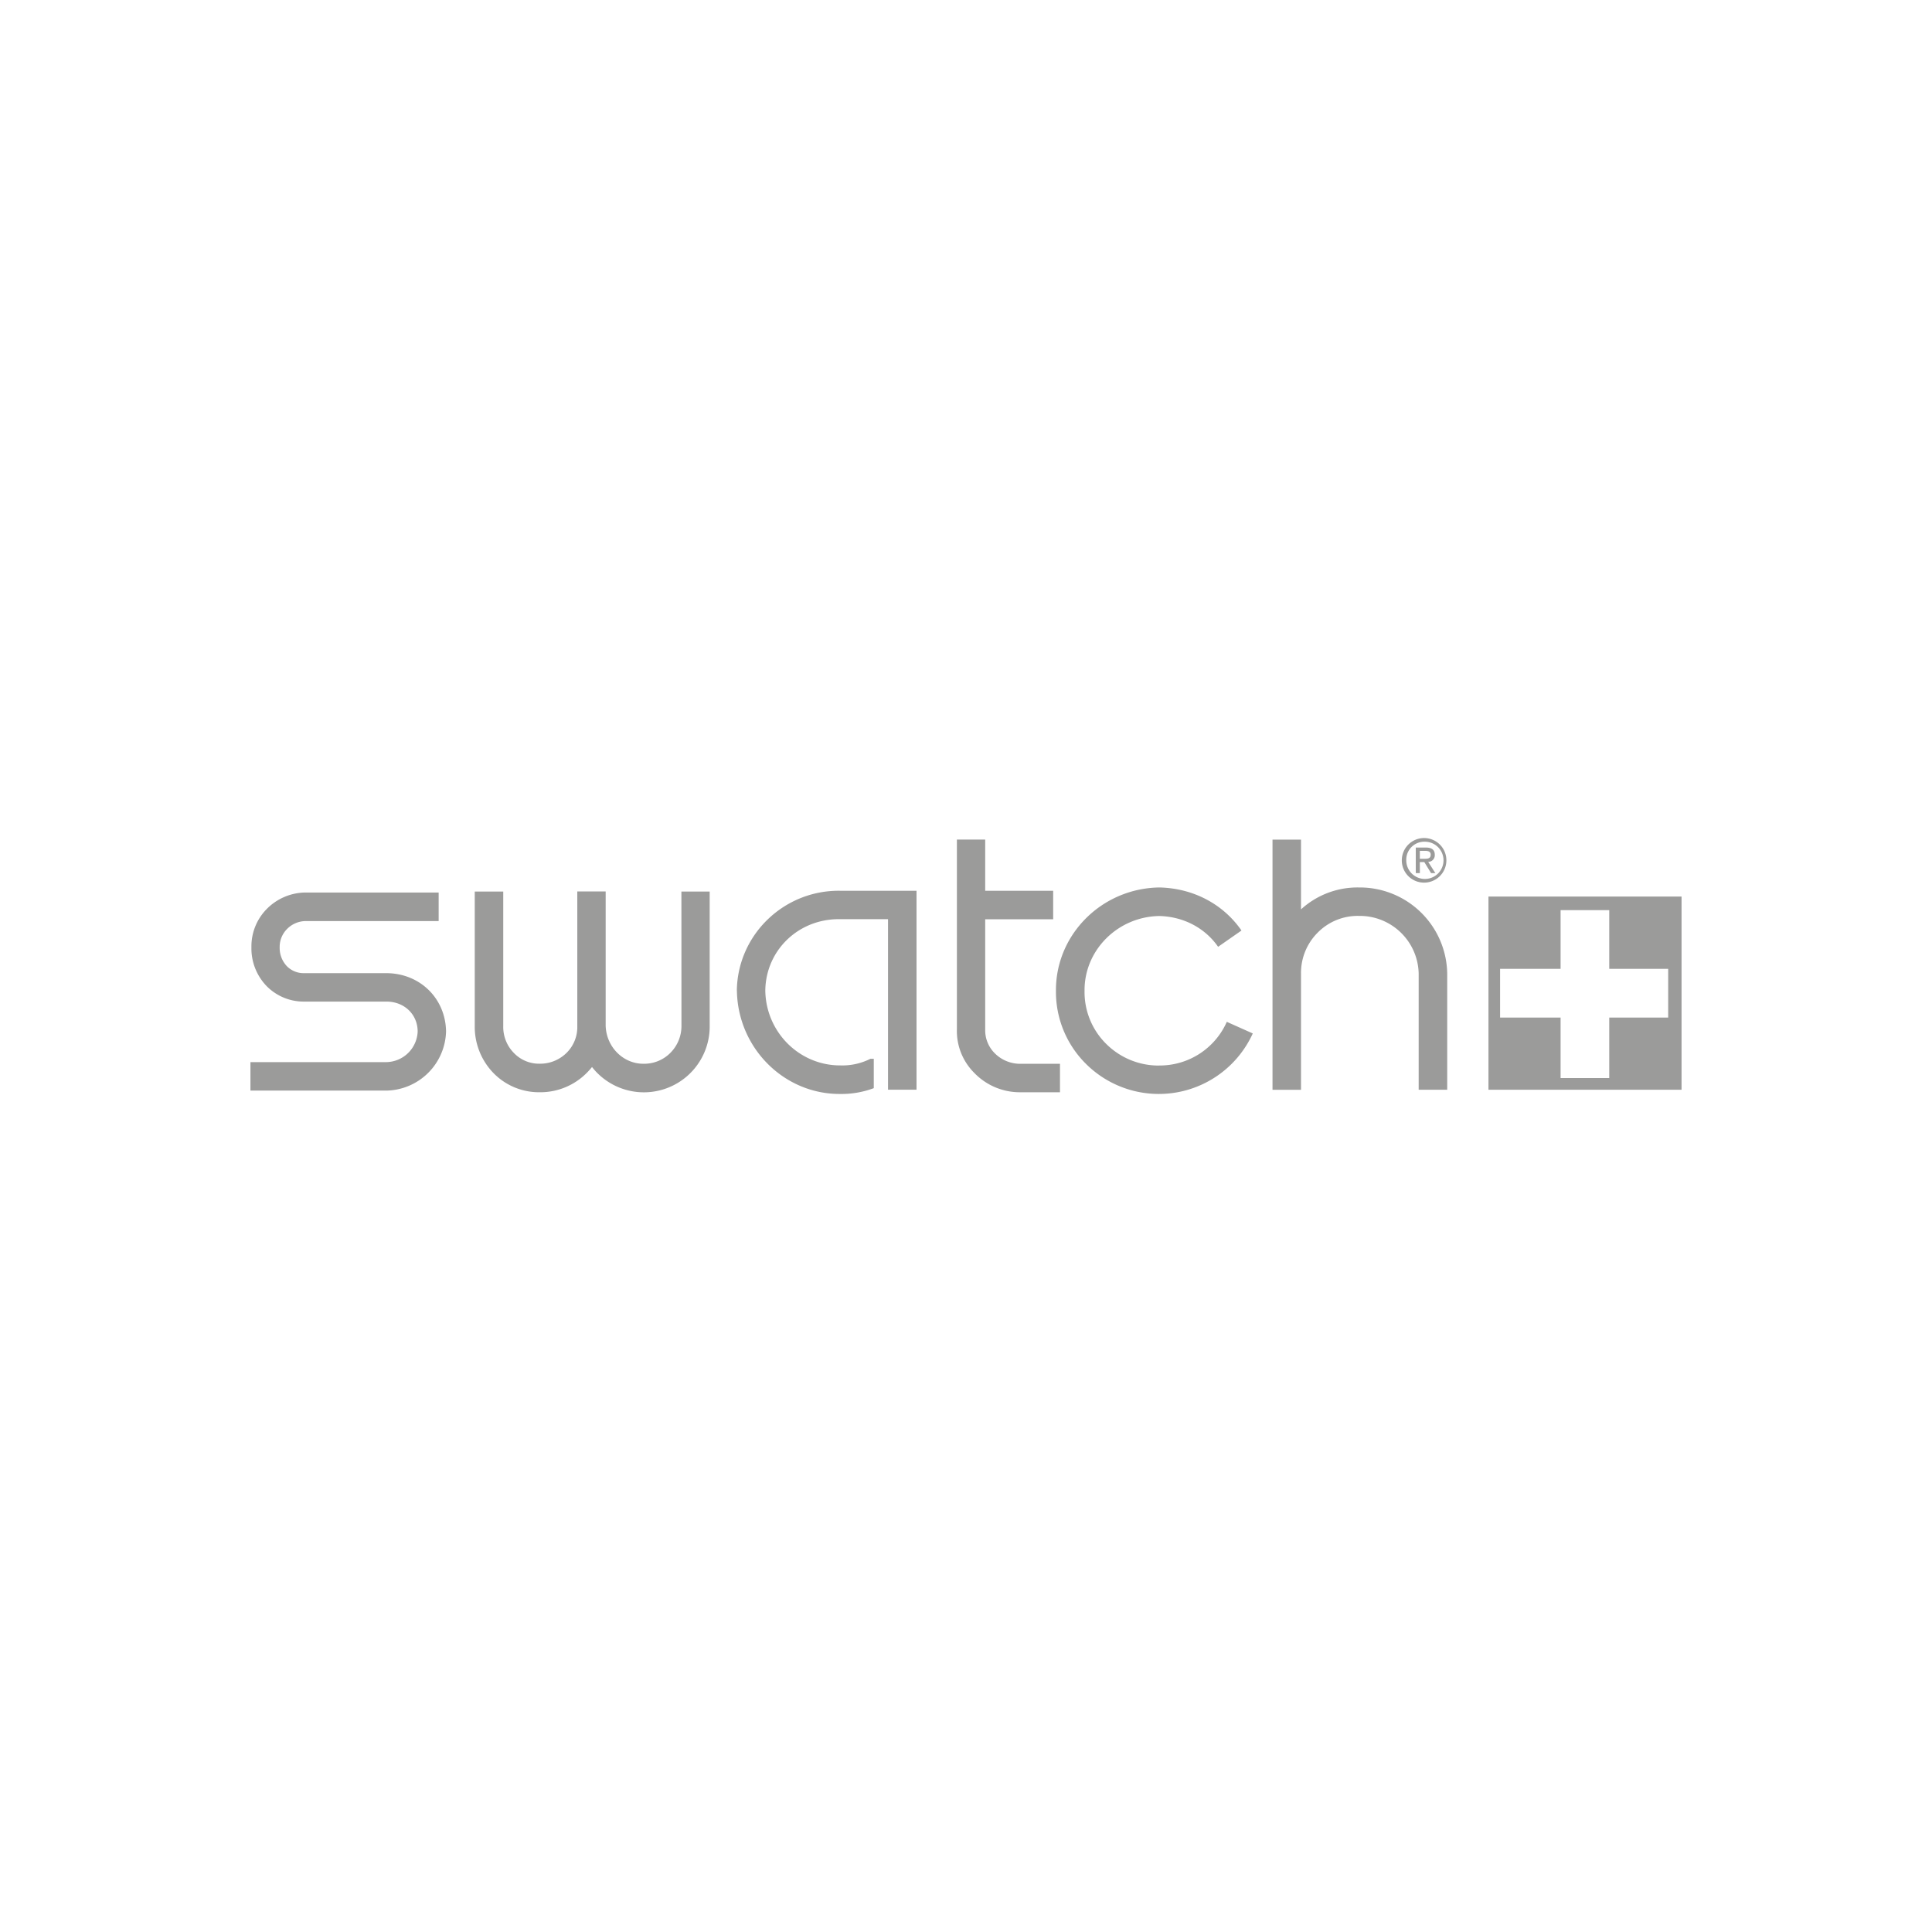 <svg xmlns="http://www.w3.org/2000/svg" viewBox="0 0 1080 1080"><defs><style>.a{fill:#9b9b9a;}</style></defs><title>Client Logo</title><path class="a" d="M796.3,493.39a12.46,12.46,0,1,0-12.68-12.46A12.42,12.42,0,0,0,796.3,493.39Zm0-22.87a10.41,10.41,0,1,1-10.19,10.41A10.08,10.08,0,0,1,796.3,470.52Zm-2.6,11.38h2.49l3.79,6.18h2.39l-4-6.29a3.69,3.69,0,0,0,3.68-3.9c0-2.92-1.73-4.11-5.09-4.11h-5.53v14.3h2.28Zm0-6.28h2.92c1.52,0,3.15.32,3.15,2.06,0,2.27-1.63,2.38-3.47,2.38h-2.6ZM216.08,544H170a13.14,13.14,0,0,1-9.54-3.8,14.83,14.83,0,0,1-4.12-10.68,14.14,14.14,0,0,1,4.12-10.2,14.81,14.81,0,0,1,10.62-4.44h74.13V498.92H171a30.78,30.78,0,0,0-21.89,9.21,29.72,29.72,0,0,0-8.56,21.36,30.24,30.24,0,0,0,8.67,21.92,29.06,29.06,0,0,0,20.92,8.48h46c9.86.07,17.23,7.06,17.34,16.62A17.82,17.82,0,0,1,216,593.73H140v15.92h76.08a34,34,0,0,0,33.27-33.14C249,558,234.72,544.12,216.08,544Zm432,51.65a41.49,41.49,0,0,1-29.81-12.21,40.74,40.74,0,0,1-12-29.55c-.22-22.79,18.64-41.5,41.83-41.83,13.43.33,25.46,6.61,32.83,17.21L694,520.16c-10.3-14.85-27-23.63-45.85-24.06-32.29.43-58.08,26.38-57.87,57.76A56.66,56.66,0,0,0,607,594.65a57.7,57.7,0,0,0,93.31-16.95l-14.52-6.49A41,41,0,0,1,648.05,595.62Zm-267.14-22.1a21.21,21.21,0,0,1-6.29,15.1,20.63,20.63,0,0,1-14.84,6c-11.49.09-20.92-9.47-21.24-21.32v-75H322.71v75.31a20.18,20.18,0,0,1-5.85,14.77,21,21,0,0,1-15.28,6.21,19.44,19.44,0,0,1-14.19-5.88,20.69,20.69,0,0,1-6.07-15.15V498.38H265.39v75.14A37.08,37.08,0,0,0,276,600a35.49,35.49,0,0,0,25.57,10.57,36.52,36.52,0,0,0,26.55-10.94,40.25,40.25,0,0,0,2.82-3.16,36.79,36.79,0,0,0,65.78-23V498.38H380.91ZM759.56,496.1a46.79,46.79,0,0,0-32.29,12.25v-39H711.34V609.21h15.93V544.3a31.8,31.8,0,0,1,9.43-23.06A31.36,31.36,0,0,1,759.56,512a32.94,32.94,0,0,1,33.49,32.52v64.66H809v-64.8A48.88,48.88,0,0,0,759.56,496.1Zm72.5,5.09v108H940v-108Zm100.46,67.64H899.58v33.8h-27.2v-33.8H838.56V541.59h33.82V508.78h27.2v32.81h32.94Zm-376.59,19.8a18.08,18.08,0,0,1-5.2-13V513.87h38V497.94h-38V469.33H534.91V575.4a33,33,0,0,0,9.64,24.28A35.37,35.37,0,0,0,570,610.58h22.54V594.67H570A20,20,0,0,1,555.93,588.63Zm-144-34.94c.44,32.13,26.34,58,57.66,57.84a51.21,51.21,0,0,0,18.86-3.25V591.86h-1.85l-1.51.71a34.82,34.82,0,0,1-15.28,3c-23,.1-41.73-18.71-42-41.92.32-22.55,18.64-40.15,41.72-39.83h26.88v95.34h15.93V497.94h-42.7C438.24,497.51,412.34,522.52,411.9,553.69Z"/></svg>